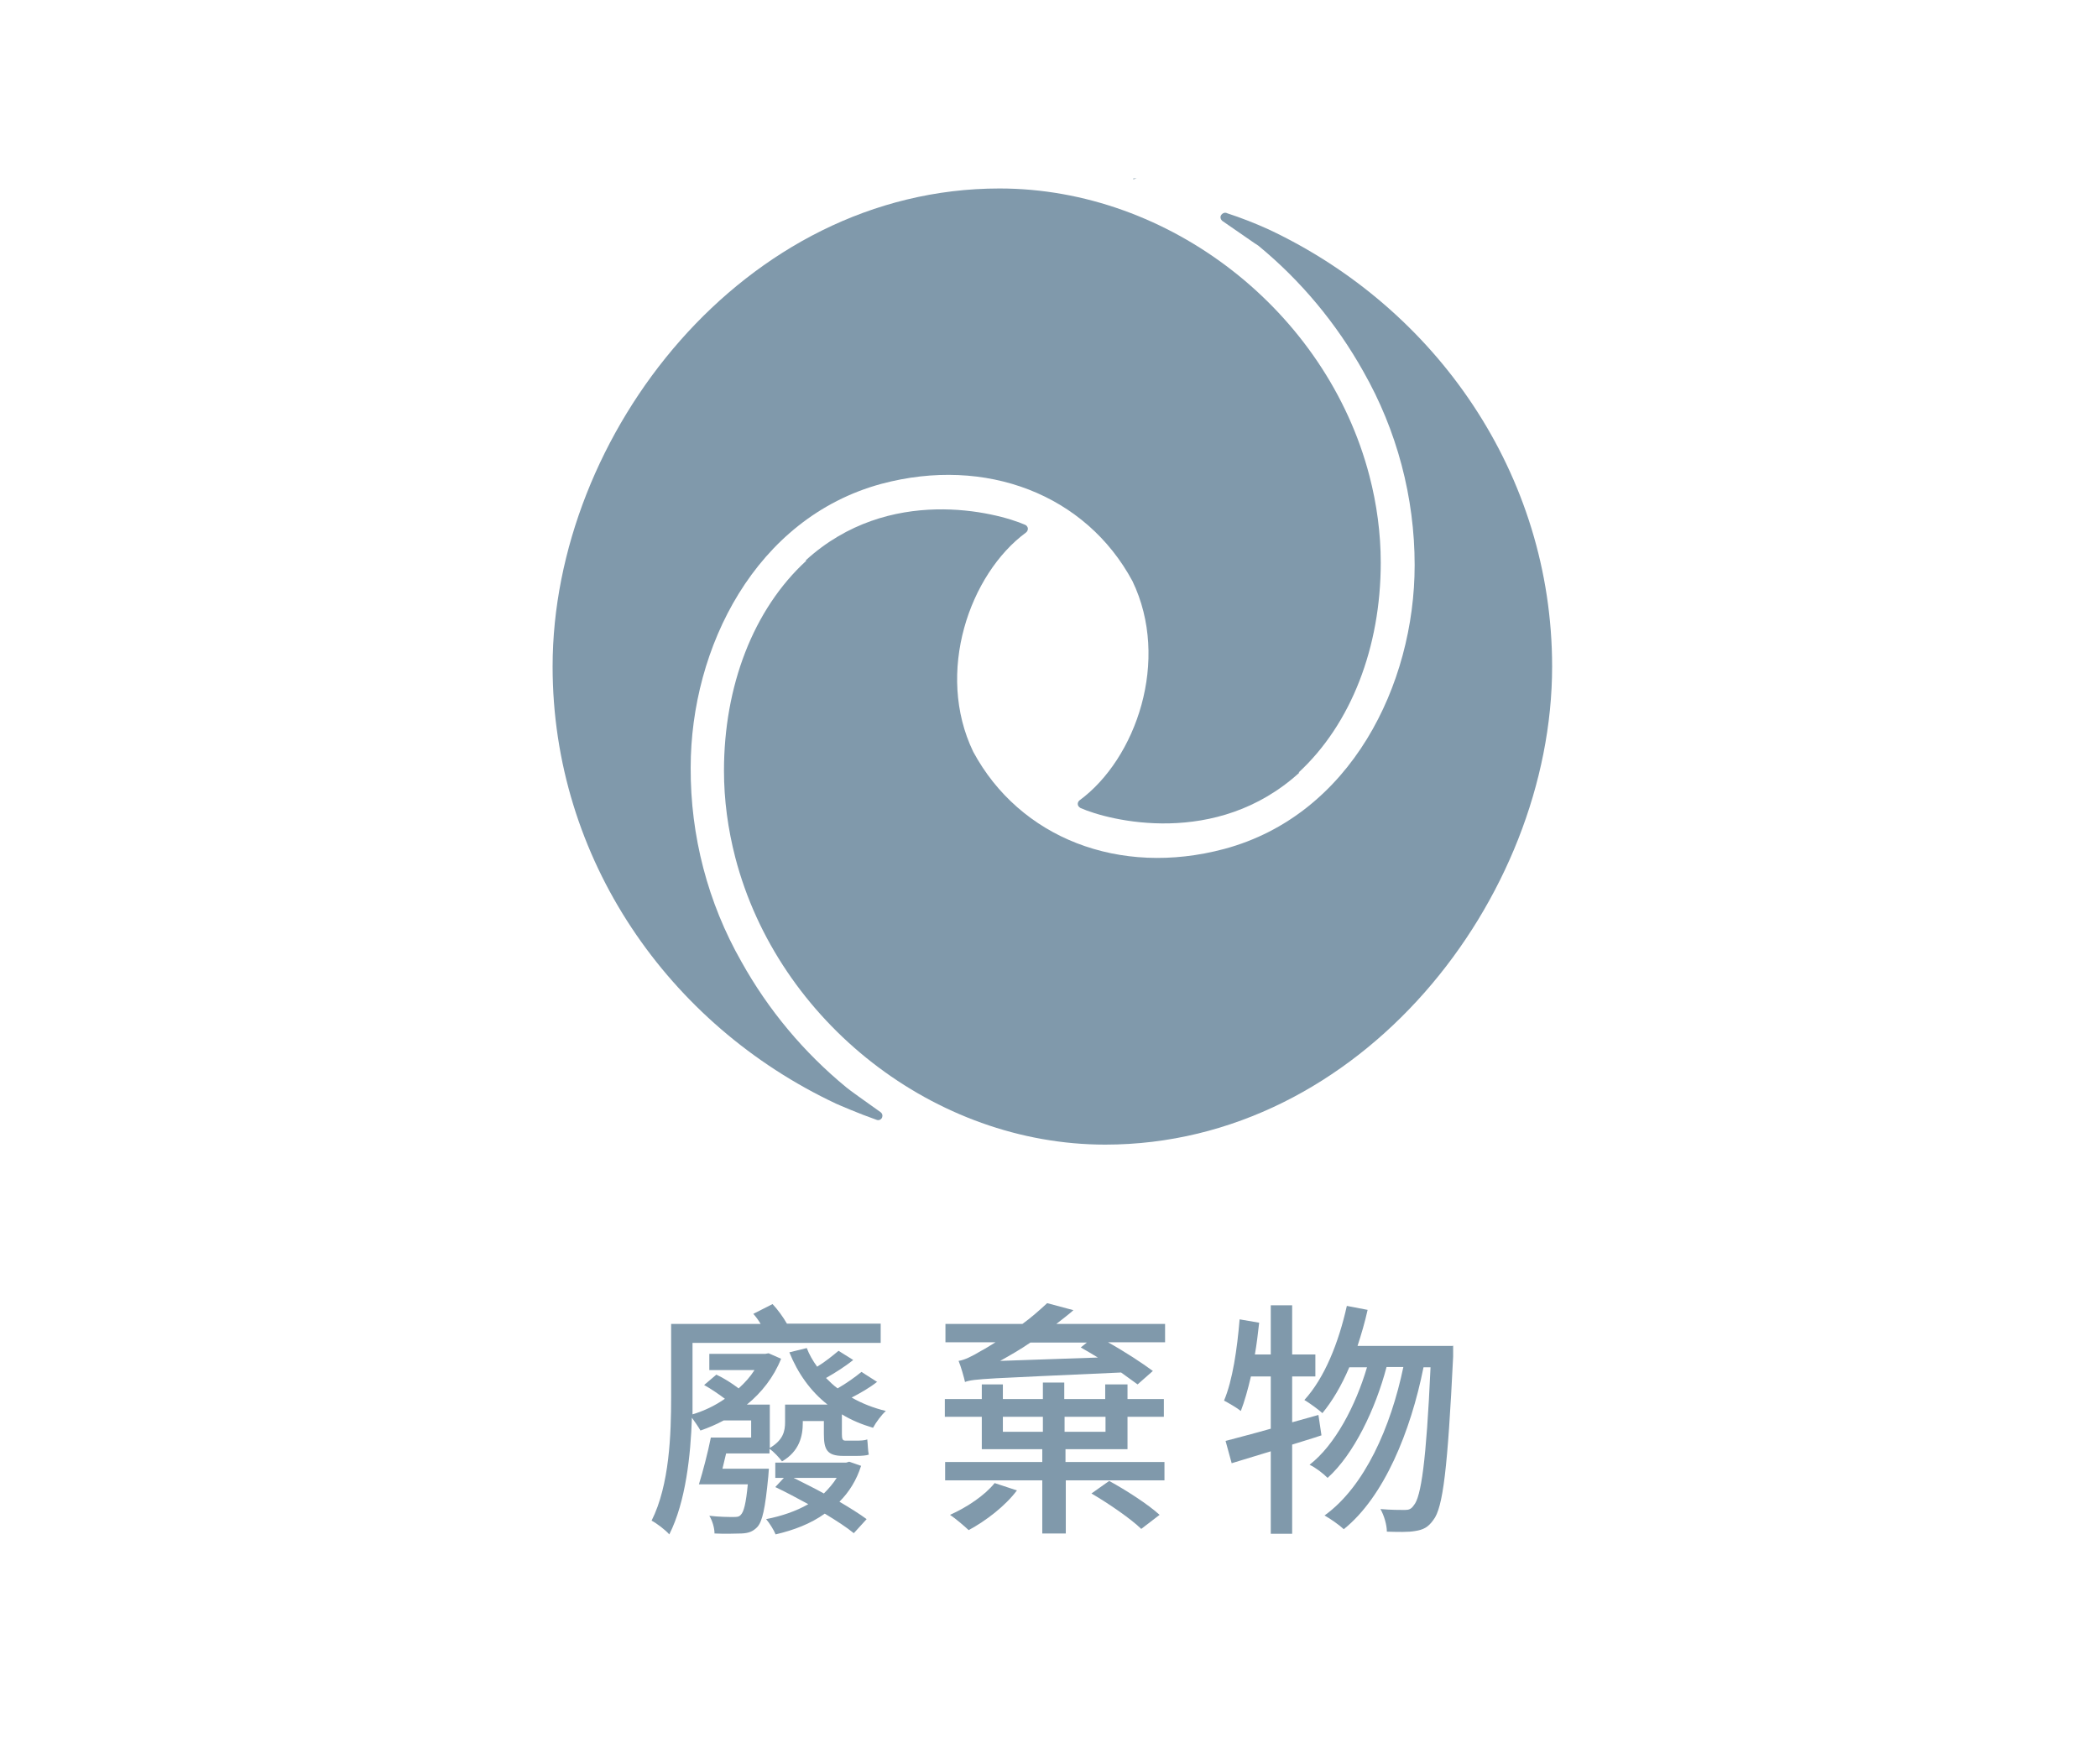 <?xml version="1.0" encoding="UTF-8"?>
<svg id="Layer_2" data-name="Layer 2" xmlns="http://www.w3.org/2000/svg" viewBox="0 0 68.68 57.75">
  <defs>
    <style>
      .cls-1 {
        fill: #8099ab;
      }
    </style>
  </defs>
  <path class="cls-1" d="M25.98,48.38c.31.16.65.32.99.51.16-.16.3-.32.42-.51h-1.41ZM28.19,47.98c-.15.48-.4.87-.71,1.18.34.2.66.4.89.57l-.42.46c-.23-.19-.57-.41-.95-.64-.46.33-1.01.54-1.61.68-.06-.15-.2-.37-.31-.5.51-.1.98-.26,1.38-.49-.37-.2-.74-.4-1.08-.56l.28-.3h-.28v-.5h2.32l.1-.03.37.13ZM28.72,45.23c-.25.2-.55.37-.84.52.33.19.71.34,1.12.44-.14.12-.33.38-.42.55-.37-.11-.71-.25-1.02-.44v.64c0,.16.02.22.11.22h.37c.1,0,.26,0,.35-.04.02.15.02.36.05.5-.09.03-.25.04-.39.04h-.45c-.53,0-.63-.21-.63-.72v-.42h-.69v.06c0,.43-.11.93-.68,1.26-.08-.11-.28-.33-.41-.41v.15h-1.42c-.04.17-.08.33-.12.5h1.52l-.02.26c-.1,1.03-.19,1.48-.37,1.66-.14.14-.28.19-.51.2-.17,0-.51.02-.88,0,0-.18-.07-.42-.17-.58.33.04.65.04.78.04.12,0,.19,0,.25-.07.1-.1.17-.37.23-1h-1.6c.13-.42.29-1.03.39-1.53h1.32v-.56h-.9c-.24.13-.5.24-.76.33-.06-.11-.18-.28-.28-.42-.04,1.22-.2,2.75-.74,3.82-.12-.14-.42-.37-.58-.45.59-1.17.64-2.85.64-4.04v-2.4h2.93c-.07-.12-.15-.23-.24-.33l.63-.32c.17.18.35.43.47.64h3.07v.63h-6.16v1.78c0,.17,0,.37,0,.56.37-.11.73-.28,1.06-.51-.2-.15-.46-.33-.68-.45l.4-.34c.24.11.52.29.73.45.2-.18.38-.38.52-.6h-1.48v-.53h1.83l.11-.02.41.18c-.24.6-.64,1.11-1.12,1.5h.75v1.42c.44-.26.5-.55.5-.85v-.57h1.39c-.56-.44-.97-1.02-1.25-1.71l.57-.14c.08.21.2.42.34.61.25-.15.52-.37.7-.52l.48.3c-.27.22-.61.43-.89.59.12.12.24.24.38.34.28-.16.59-.38.78-.54l.5.32Z"/>
  <path class="cls-1" d="M36.31,48.48c.55.3,1.28.77,1.65,1.11l-.6.46c-.34-.33-1.05-.82-1.63-1.16l.58-.41ZM34.85,46.87h1.34v-.49h-1.34v.49ZM32.83,46.87h1.31v-.49h-1.31v.49ZM35.94,44.44c-.19-.12-.39-.23-.56-.33l.2-.16h-1.85c-.33.23-.67.42-.99.6l3.2-.11ZM33.29,48.79c-.38.51-1.02,1-1.58,1.3-.15-.14-.43-.38-.61-.5.56-.25,1.14-.64,1.46-1.04l.73.24ZM38.14,43.34v.6h-1.87c.54.3,1.12.68,1.47.94l-.5.44c-.15-.11-.33-.24-.54-.39-4.37.2-4.81.2-5.11.31-.03-.14-.13-.5-.21-.69.2-.03.44-.15.74-.33.1-.05.26-.15.47-.28h-1.64v-.6h2.52c.28-.2.56-.45.81-.68l.86.23c-.18.16-.37.3-.56.45h3.55ZM34.89,47.86h3.23v.6h-3.23v1.74h-.77v-1.74h-3.18v-.6h3.18v-.42h-1.98v-1.06h-1.21v-.58h1.21v-.48h.69v.48h1.31v-.54h.7v.54h1.34v-.48h.73v.48h1.19v.58h-1.19v1.06h-2.03v.42Z"/>
  <path class="cls-1" d="M47.57,44.05s0,.26,0,.36c-.18,3.66-.33,4.95-.65,5.35-.17.24-.33.32-.6.36-.22.04-.56.03-.92.02,0-.22-.09-.53-.21-.74.34.03.64.03.8.03.13,0,.21-.03.29-.15.24-.27.41-1.43.55-4.52h-.23c-.42,2.1-1.29,4.24-2.61,5.3-.15-.14-.42-.33-.63-.45,1.31-.94,2.17-2.89,2.58-4.86h-.55c-.36,1.37-1.07,2.86-1.93,3.63-.14-.14-.38-.33-.59-.43.84-.65,1.51-1.94,1.88-3.19h-.58c-.25.59-.55,1.1-.88,1.5-.12-.11-.42-.33-.59-.43.66-.72,1.12-1.87,1.39-3.08l.68.13c-.09.41-.21.81-.33,1.18h3.11ZM43.25,46.99c-.32.11-.64.2-.95.3v2.92h-.7v-2.7l-1.28.39-.2-.73c.41-.11.92-.24,1.48-.4v-1.71h-.65c-.1.43-.21.82-.33,1.13-.12-.1-.4-.26-.55-.34.28-.66.43-1.69.51-2.66l.64.11c-.04.35-.08.7-.14,1.04h.52v-1.61h.7v1.61h.76v.72h-.76v1.5l.86-.24.1.67Z"/>
  <path class="cls-1" d="M37.21,5.84h-.11s0,.02,0,.03l.11-.03Z"/>
  <path class="cls-1" d="M26.39,18.36c-1.73,1.59-2.69,4.1-2.69,6.87,0,.96.13,1.91.37,2.84,1.4,5.38,6.53,9.4,12.11,9.4,8.37,0,14.63-8.06,14.63-15.65,0-6.29-3.79-11.73-9.28-14.31-.44-.2-.9-.38-1.36-.53-.07-.04-.16,0-.2.07-.04.07,0,.16.07.2.53.36,1.06.74,1.15.79,1.4,1.15,2.56,2.55,3.44,4.12,1.1,1.93,1.68,4.12,1.68,6.34,0,3.92-2.1,8.18-6.23,9.29-3.44.92-6.7-.36-8.22-3.18-1.25-2.59-.12-5.82,1.73-7.18.06-.05.08-.14.03-.2-.01-.02-.04-.04-.06-.05-.94-.41-4.46-1.32-7.18,1.16"/>
  <path class="cls-1" d="M42.51,25.29c1.72-1.59,2.69-4.1,2.69-6.87,0-.96-.13-1.92-.37-2.84-1.4-5.38-6.53-9.41-12.11-9.41-8.37,0-14.63,8.06-14.63,15.65,0,6.29,3.79,11.73,9.28,14.31.09.04.73.32,1.33.53.08.03.16-.02.18-.09.02-.06,0-.12-.05-.16-.51-.36-1.04-.74-1.12-.81-1.4-1.15-2.56-2.54-3.44-4.12-1.1-1.93-1.67-4.12-1.66-6.35,0-3.93,2.12-8.17,6.24-9.29,3.44-.92,6.7.36,8.22,3.18,1.25,2.59.12,5.82-1.73,7.18-.06.05-.08.13-.03.2.02.02.04.04.06.05.92.41,4.45,1.32,7.17-1.16"/>
</svg>